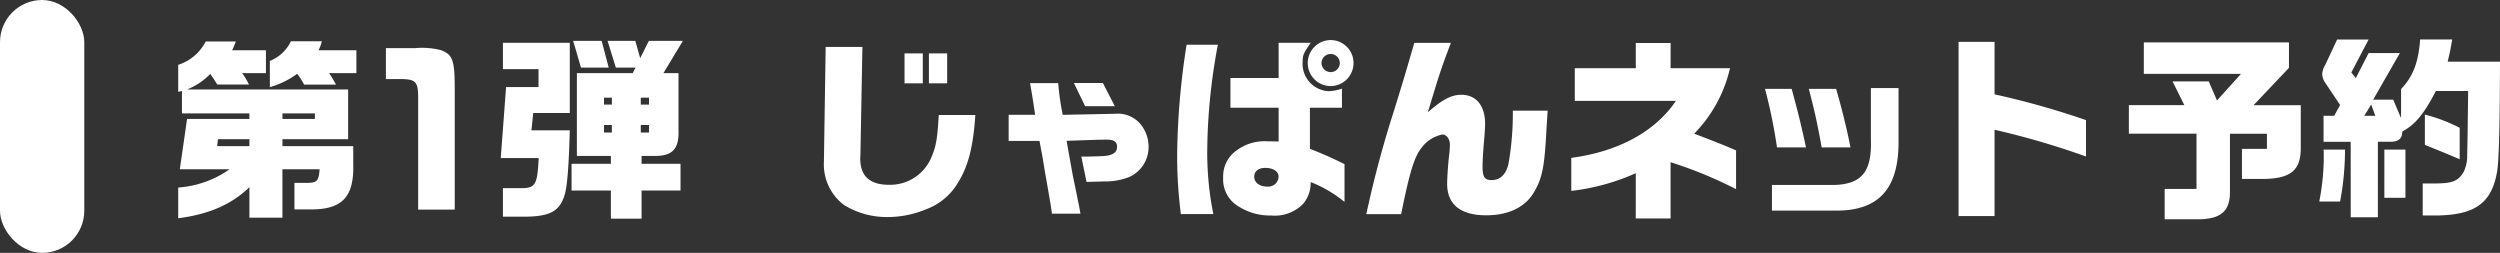 <svg xmlns="http://www.w3.org/2000/svg" width="355.92" height="36" viewBox="0 0 355.92 36">
  <rect x="0" y="0" width="355.92" height="36" fill="#333333" stroke="none"/>
  <g id="item" transform="translate(-1300 -374)">
    <rect id="長方形_350608" data-name="長方形 350608" width="12" height="36" rx="6" transform="translate(1300 374)" fill="#fff"/>
    <path id="パス_1261499" data-name="パス 1261499" d="M14.42-16.6a11.981,11.981,0,0,0,3.892-1.9,10.526,10.526,0,0,1,.98,1.54h4.536a14.459,14.459,0,0,0-.98-1.624H26.74V-21.84h-5.4a4.8,4.8,0,0,0,.476-1.288h-4.4a5.564,5.564,0,0,1-3,2.8ZM1.372,2.072C5.74,1.512,8.96.112,11.508-2.352v4.34h4.7V-4.9H21.5c-.112,1.652-.364,1.932-1.764,1.932H17.92V.812h2.3C24.7.84,26.4-.952,26.292-5.544V-8.2H16.212v-.98h9.352v-7.084H2.632a9.4,9.4,0,0,0,3.3-2.212c.42.588.5.728,1.008,1.512h4.508a10.325,10.325,0,0,0-.98-1.624H13.86V-21.84H9.044a11.4,11.4,0,0,0,.532-1.26H5.292a6.732,6.732,0,0,1-3.92,3.332v3.836l.532-.112v3.192h9.6v.784H2.632L1.6-4.9H8.68A14.451,14.451,0,0,1,1.372-2.3Zm14.84-14.14v-.784h4.62v.784ZM6.916-8.2l.112-.98h4.48v.98Zm25.9-9.548c2.408,0,2.716.336,2.716,2.716V.84H40.74V-16.268c0-4.284-.308-4.956-1.988-5.6a11,11,0,0,0-3.64-.28H30.94v4.4ZM62.972,2.128H67.34v-4h5.544V-5.684H67.34V-6.8H69.3c2.408,0,3.36-1.008,3.3-3.5v-8.288H70.448l2.772-4.592H68.376L67.144-20.72l-.7-2.464H62.5l1.176,3.808h2.8l-.392.784H58.128V-6.8h4.844v1.12h-5.6v3.808h5.6Zm-4.256-21.5h3.948l-1.008-3.808H57.6ZM47.6,1.848h3.164c3.5-.028,4.928-.784,5.6-3.052.392-1.12.616-4.116.756-9.24H51.66l.252-2.464H57.12v-10H47.6v3.752h5.068V-16.6h-4.62L47.292-6.5h5.4c-.2,3.948-.448,4.34-2.856,4.284H47.6Zm14.392-15.96v-.98h1.12v.98Zm5.236,0v-.98H68.4v.98Zm-5.236,3.976V-11.2h1.12v1.064Zm5.236,0V-11.2H68.4v1.064ZM102.368,1.9a14.279,14.279,0,0,0,5.516-1.12,8.784,8.784,0,0,0,4.2-3.3c1.68-2.492,2.464-5.32,2.772-10.108h-5.208c-.168,3.192-.392,4.452-.924,5.712a6.382,6.382,0,0,1-6.132,4.228C99.624-2.688,98.28-4.116,98.5-7v-.2l.28-15.12H93.548L93.3-6.1v.112A7.227,7.227,0,0,0,96.18.2,11.611,11.611,0,0,0,102.368,1.9Zm2.408-19.04h2.6v-4.256h-2.6Zm3.472,0h2.6v-4.256h-2.6Zm22.244,3.264h4.224l-1.7-3.312h-4.128ZM125.764,1.416h4.056c-.144-.864-.264-1.464-.336-1.728-.216-1.152-.456-2.3-.7-3.456-.12-.6-.216-1.2-.336-1.824l-.6-3.36L132.2-9.1l1.32-.024c1.08,0,1.512.312,1.512,1.032,0,.84-.648,1.248-2.112,1.32-1.368.048-2.016.072-2.976.072l.744,3.6,2.544-.072a9.3,9.3,0,0,0,3.408-.576,4.663,4.663,0,0,0,2.88-4.44,5.086,5.086,0,0,0-1.056-3.024,4.2,4.2,0,0,0-3.744-1.584h-.168l-7.248.144a35.025,35.025,0,0,1-.648-4.512h-4.008c.36,2.04.5,3,.72,4.512H119.6v3.72h4.392l.456,2.448c.168,1.032.336,2.088.528,3.12l.6,3.48Zm39.664-18.16A3.28,3.28,0,0,0,168.7-20.02a3.269,3.269,0,0,0-3.22-3.276,3.281,3.281,0,0,0-3.3,3.248A3.281,3.281,0,0,0,165.428-16.744ZM157,1.68a5.605,5.605,0,0,0,4.592-1.736A4.681,4.681,0,0,0,162.6-3.08a17.841,17.841,0,0,1,4.816,2.828V-5.628a52.965,52.965,0,0,0-4.928-2.184v-5.852h4.564V-16.38a6.972,6.972,0,0,1-1.82.364,3.893,3.893,0,0,1-3.78-4.144c0-.98.112-1.232,1.148-2.744h-4.564v5.012h-6.86v4.228h6.86v4.816c-.56-.028-1.092-.028-1.512-.028a6.663,6.663,0,0,0-4.62,1.4,4.492,4.492,0,0,0-1.764,3.752A4.463,4.463,0,0,0,152.38.42,8.334,8.334,0,0,0,157,1.68Zm-12.88-.2h4.62a44.294,44.294,0,0,1-.868-8.96,83.942,83.942,0,0,1,1.512-15.148h-4.452a106.483,106.483,0,0,0-1.344,15.68A64.879,64.879,0,0,0,144.12,1.484Zm21.336-20.216a1.309,1.309,0,0,1-1.316-1.288,1.3,1.3,0,0,1,1.288-1.288,1.291,1.291,0,0,1,1.316,1.288A1.3,1.3,0,0,1,165.456-18.732Zm-9.044,16.3c-1.092,0-1.848-.56-1.848-1.4,0-.784.588-1.26,1.568-1.26,1.12,0,1.9.5,1.9,1.232A1.471,1.471,0,0,1,156.412-2.436ZM187.6,1.652c3.136,0,5.516-1.148,6.748-3.22s1.54-3.612,1.82-9.044l.168-2.632h-4.956a41.592,41.592,0,0,1-.616,7.532c-.336,1.54-1.176,2.352-2.408,2.352-.98,0-1.288-.448-1.288-1.9,0-.868.084-2.156.224-3.864.084-.84.14-1.848.14-2.24,0-2.6-1.26-4.144-3.416-4.144-1.372,0-2.744.728-4.732,2.492,1.652-5.516,1.9-6.244,3.276-9.884h-5.208c-1.344,4.648-1.512,5.18-2.856,9.548a151.122,151.122,0,0,0-3.976,14.84h4.956c1.26-6.188,1.876-8.148,2.94-9.492a4.866,4.866,0,0,1,2.94-1.848c.588,0,1.064.644,1.064,1.456a12.243,12.243,0,0,1-.084,1.26c-.168,1.316-.308,3.472-.308,4.312C182.032.112,183.936,1.652,187.6,1.652Zm21.28.448h4.956V-5.908a60.822,60.822,0,0,1,9.324,3.836V-7.588c-1.12-.5-2.856-1.2-5.964-2.38a19.489,19.489,0,0,0,5.1-9.324H213.84v-3.584h-4.956v3.584H200.2v4.648H214.6c-2.94,4.368-8.176,7.224-14.9,8.12v4.7a31.108,31.108,0,0,0,9.184-2.52ZM228.268.984h9.192c6,0,8.832-3.1,8.832-9.744v-7.7h-3.936V-9.1c.144,4.512-1.272,6.288-5.16,6.432h-8.928Zm.72-9h4.128c-.672-3.12-1.128-4.992-2.04-8.328h-3.792A75.171,75.171,0,0,1,228.988-8.016Zm6.36,0h4.1c-.432-2.28-1.176-5.328-2.04-8.328h-3.888C234.364-13.1,234.7-11.592,235.348-8.016Zm19.488,9.78h5.124V-10.528A114.286,114.286,0,0,1,272.98-6.72V-11.9a115.789,115.789,0,0,0-13.02-3.668v-7.476h-5.124Zm29.344.448h5.236c2.912-.14,4.088-1.288,4.06-3.976v-8.2h5.264v2.156h-3.556v4.284h3.108c3.808-.056,5.236-1.232,5.264-4.284v-6.216h-6.72l5.04-5.32V-22.96H281.212v4.48h13.832l-3.416,3.78-1.176-2.716H285.3l1.68,3.388h-7.9v4.06h9.632V-2.1H284.18Zm26.488-.28h3.864V-8.82h1.68c1.232.028,1.792-.42,1.792-1.456,1.848-.98,3.08-2.492,4.788-5.768h4.592l-.028,2.3L327.3-9.436c-.028,1.484-.028,1.708-.056,2.408a5.308,5.308,0,0,1-.476,2.464c-.84,1.428-1.68,1.708-4.536,1.68h-1.316V1.68h2.016c5.4-.084,7.728-1.736,8.54-6.048.28-1.288.42-5.908.448-15.848h-7.448c.336-1.456.392-1.68.644-3.164h-4.564c-.252,3.3-1.008,5.264-2.716,7.056v4.144l-1.12-2.632H313.86l3.808-6.636h-4.452l-1.82,3.556-.644-.784,2.464-4.7h-4.48l-1.708,3.64a2.851,2.851,0,0,0-.42,1.26,2.364,2.364,0,0,0,.336,1.12l2.212,3.3-.84,1.54H306.8v3.7h3.864ZM312.6-12.516l.98-1.6.588,1.6Zm13.58,6.188v-4.48a23.3,23.3,0,0,0-4.956-1.876v4.312C323.3-7.532,323.884-7.308,326.18-6.328ZM306.188-.308h2.968a40.335,40.335,0,0,0,.7-7.392H306.8a5.247,5.247,0,0,1,.028.588A33.045,33.045,0,0,1,306.188-.308Zm9.268-.532h3V-7.7h-3Z" transform="translate(1324 403)" fill="#fff"/>
  </g>
</svg>
